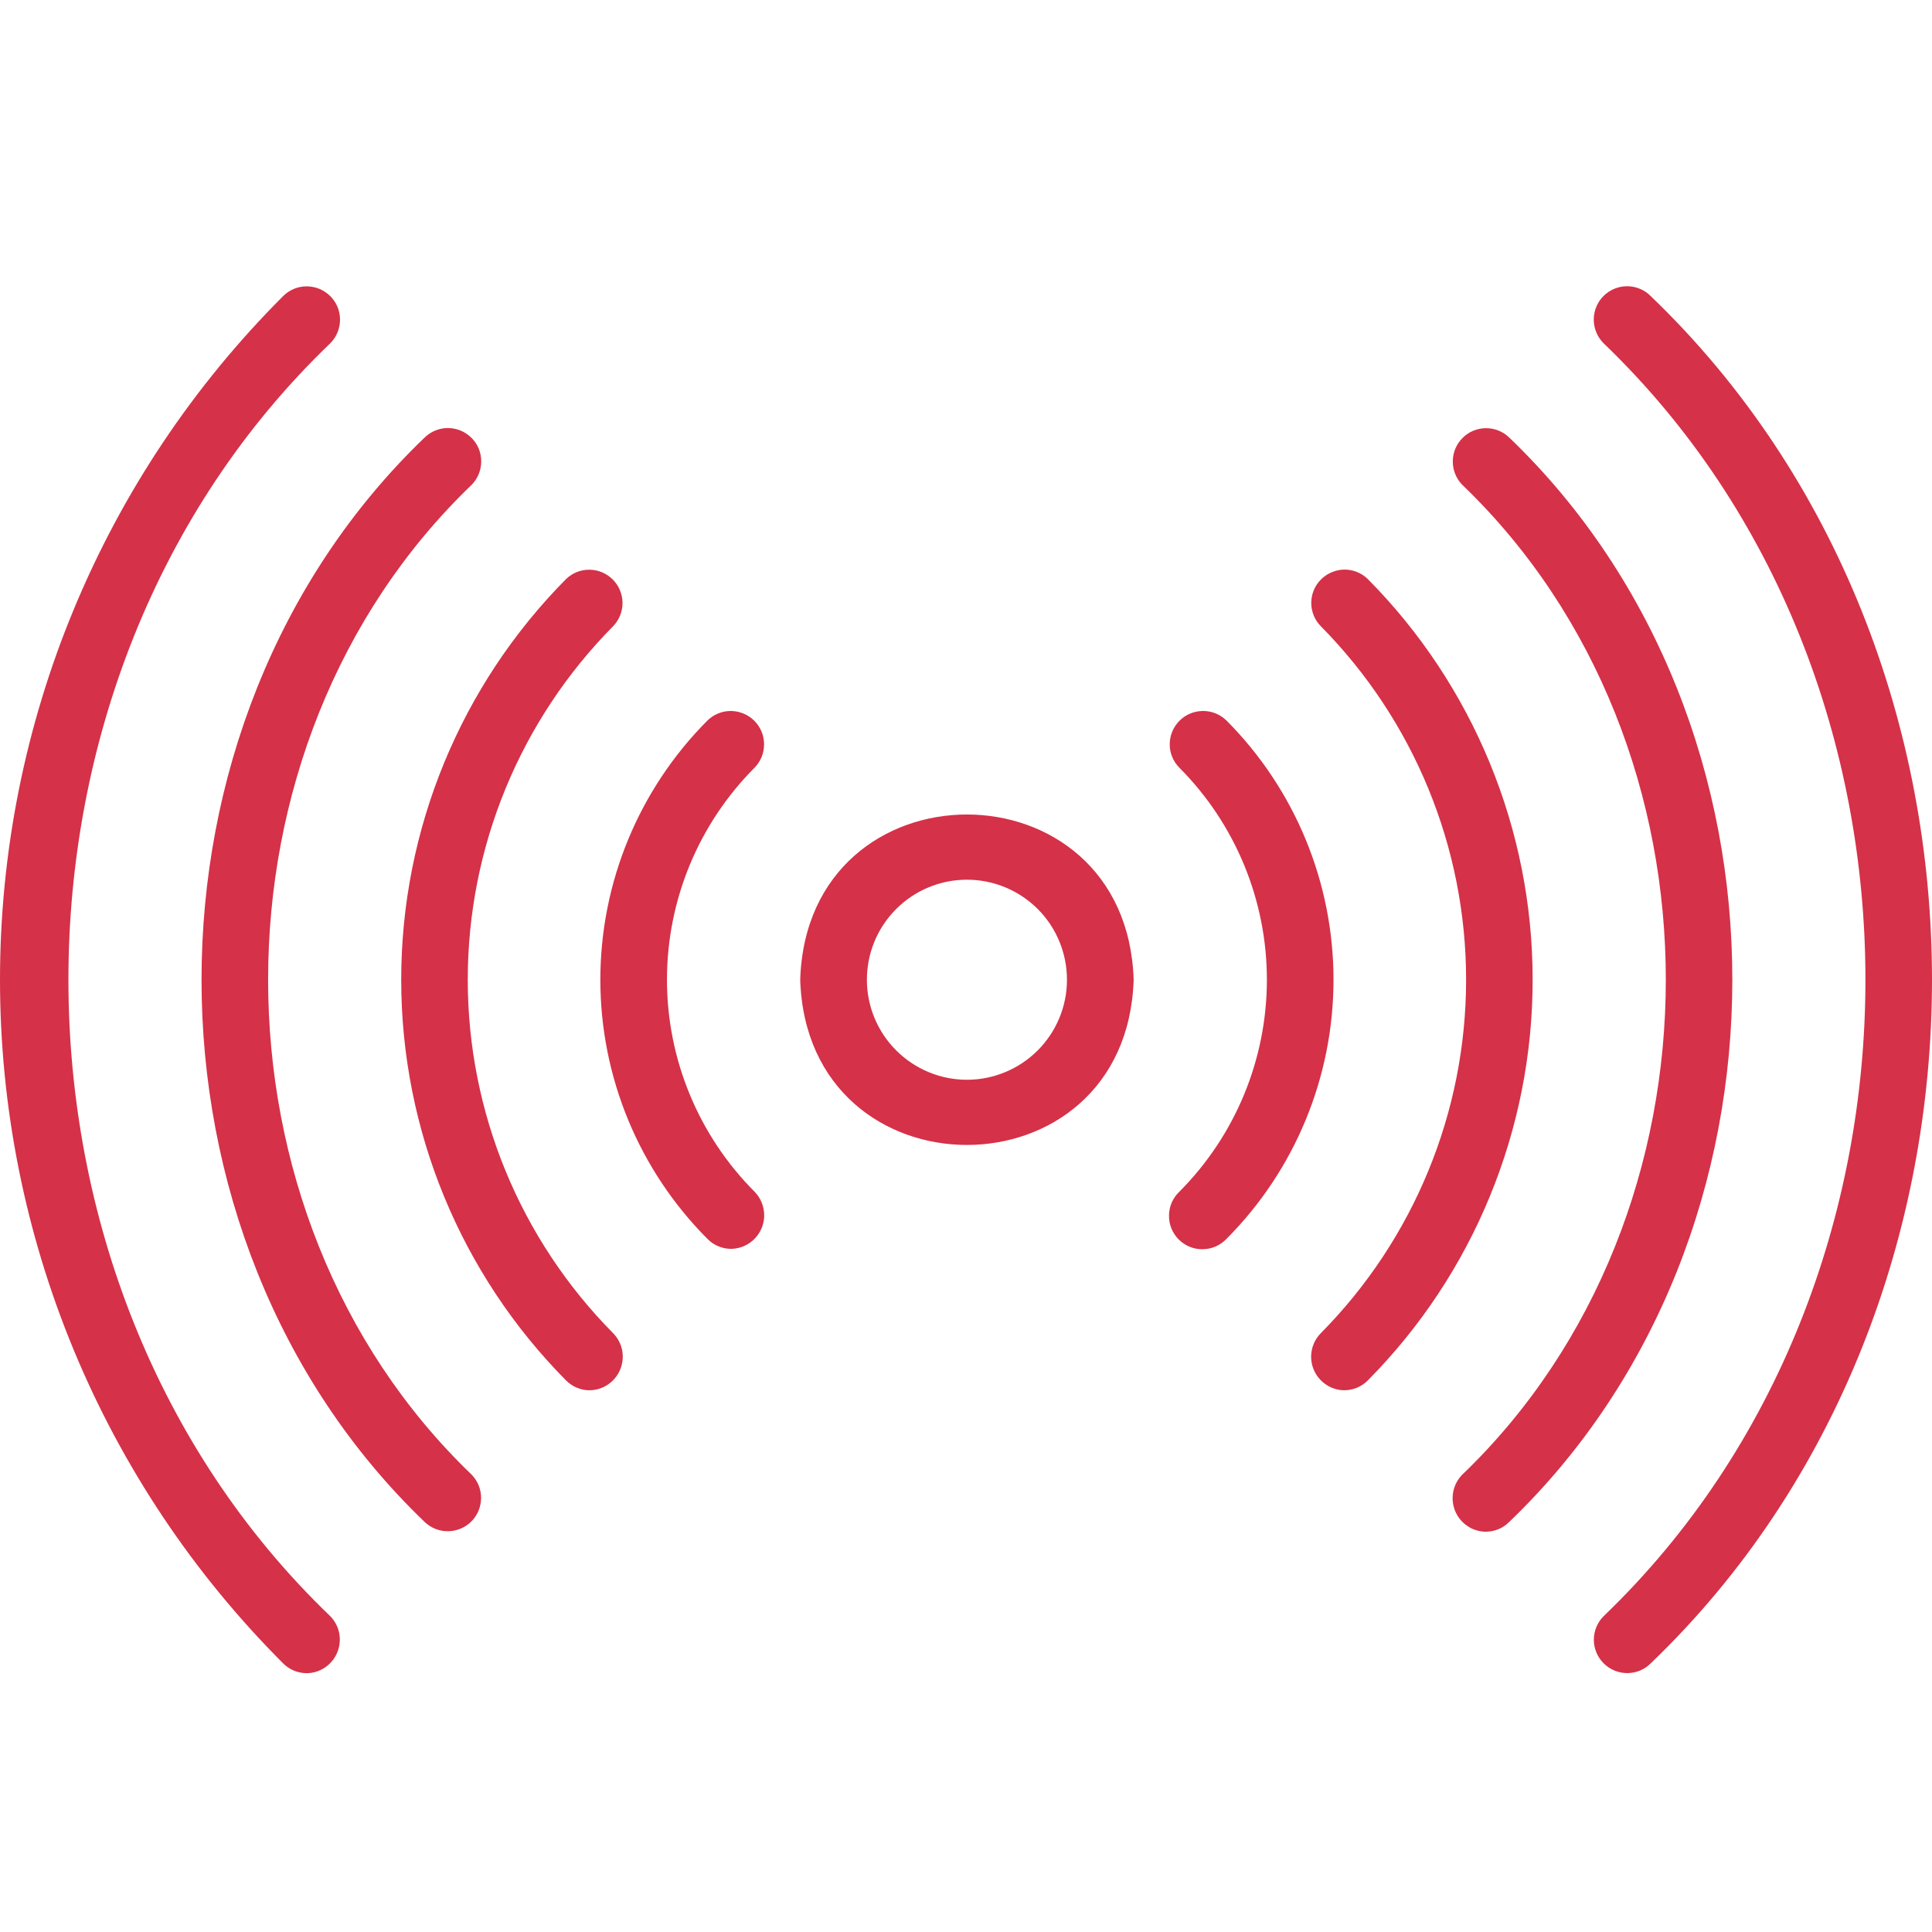 <svg xmlns="http://www.w3.org/2000/svg" width="27" height="27" viewBox="0 0 27 27" fill="none"><g clip-path="url(#clip0_3167_7344)"><path fill-rule="evenodd" clip-rule="evenodd" d="M22.409 4.137C22.322 4.224 22.273 4.343 22.273 4.466C22.273 4.59 22.322 4.708 22.409 4.796C27.29 9.479 27.29 17.905 22.409 22.588C22.323 22.675 22.274 22.794 22.274 22.917C22.275 23.04 22.324 23.158 22.411 23.245C22.498 23.332 22.616 23.381 22.739 23.382C22.863 23.382 22.981 23.334 23.068 23.247C28.311 18.217 28.31 9.166 23.068 4.137C23.025 4.093 22.974 4.059 22.917 4.036C22.861 4.012 22.8 4 22.739 4C22.678 4 22.617 4.012 22.56 4.036C22.504 4.059 22.453 4.093 22.409 4.137ZM4.288 23.383C4.379 23.382 4.468 23.354 4.544 23.302C4.619 23.251 4.678 23.178 4.713 23.094C4.748 23.009 4.758 22.916 4.741 22.826C4.724 22.736 4.681 22.654 4.617 22.588C-0.264 17.905 -0.264 9.478 4.617 4.796C4.704 4.708 4.752 4.59 4.752 4.466C4.752 4.343 4.703 4.225 4.615 4.138C4.528 4.051 4.41 4.002 4.287 4.002C4.164 4.001 4.045 4.05 3.958 4.137C2.703 5.391 1.708 6.881 1.029 8.521C0.35 10.16 0 11.917 0 13.692C0 15.466 0.35 17.223 1.029 18.863C1.708 20.502 2.703 21.992 3.958 23.247C4.001 23.29 4.053 23.325 4.109 23.348C4.166 23.371 4.226 23.383 4.288 23.383ZM6.725 6.445C6.726 6.567 6.679 6.685 6.594 6.773C2.798 10.415 2.798 16.969 6.594 20.611C6.678 20.699 6.725 20.816 6.723 20.938C6.722 21.06 6.673 21.177 6.587 21.263C6.501 21.349 6.384 21.398 6.262 21.399C6.141 21.401 6.023 21.354 5.935 21.27C1.777 17.281 1.777 10.103 5.935 6.114C6.023 6.028 6.141 5.981 6.263 5.982C6.385 5.983 6.502 6.032 6.589 6.119C6.676 6.205 6.725 6.322 6.725 6.445ZM20.762 21.406C20.823 21.406 20.884 21.394 20.94 21.371C20.997 21.348 21.048 21.313 21.091 21.27C25.249 17.281 25.249 10.102 21.091 6.114C21.003 6.029 20.886 5.983 20.764 5.984C20.642 5.985 20.525 6.034 20.439 6.121C20.353 6.207 20.304 6.323 20.303 6.445C20.302 6.567 20.348 6.685 20.433 6.773C24.229 10.415 24.229 16.969 20.433 20.611C20.369 20.677 20.326 20.759 20.309 20.849C20.292 20.939 20.301 21.032 20.336 21.117C20.371 21.201 20.43 21.274 20.506 21.325C20.581 21.377 20.67 21.405 20.762 21.406ZM8.498 19.348C8.422 19.4 8.333 19.428 8.241 19.429C8.18 19.43 8.12 19.418 8.063 19.394C8.007 19.371 7.955 19.336 7.912 19.293C6.435 17.803 5.607 15.79 5.607 13.692C5.607 11.594 6.435 9.581 7.912 8.091C8 8.007 8.117 7.96 8.239 7.962C8.361 7.963 8.477 8.012 8.563 8.098C8.649 8.184 8.698 8.3 8.7 8.422C8.701 8.544 8.655 8.661 8.571 8.749C7.268 10.065 6.537 11.841 6.537 13.692C6.537 15.543 7.268 17.319 8.571 18.634C8.635 18.7 8.678 18.783 8.695 18.872C8.712 18.962 8.702 19.055 8.667 19.14C8.632 19.224 8.573 19.297 8.498 19.348ZM18.785 19.429C18.846 19.429 18.907 19.417 18.963 19.394C19.02 19.37 19.071 19.336 19.114 19.293C20.591 17.803 21.419 15.79 21.419 13.692C21.419 11.594 20.591 9.581 19.114 8.091C19.026 8.006 18.909 7.959 18.787 7.96C18.665 7.962 18.548 8.011 18.462 8.097C18.375 8.183 18.326 8.3 18.325 8.422C18.324 8.544 18.371 8.662 18.456 8.749C19.758 10.065 20.489 11.841 20.489 13.692C20.489 15.543 19.758 17.319 18.456 18.634C18.392 18.7 18.349 18.782 18.332 18.872C18.314 18.962 18.324 19.055 18.359 19.14C18.394 19.224 18.453 19.297 18.529 19.348C18.604 19.4 18.693 19.428 18.785 19.429ZM10.474 17.372C10.399 17.423 10.31 17.451 10.218 17.453C10.157 17.453 10.096 17.441 10.04 17.417C9.983 17.394 9.932 17.36 9.889 17.316C8.929 16.354 8.39 15.051 8.39 13.692C8.39 12.333 8.929 11.029 9.889 10.067C9.977 9.982 10.094 9.935 10.216 9.936C10.339 9.938 10.456 9.987 10.542 10.073C10.628 10.159 10.677 10.276 10.678 10.398C10.679 10.521 10.633 10.638 10.548 10.726C9.762 11.513 9.321 12.58 9.321 13.692C9.321 14.803 9.762 15.87 10.548 16.657C10.611 16.723 10.654 16.806 10.671 16.896C10.689 16.986 10.679 17.079 10.644 17.163C10.609 17.248 10.55 17.32 10.474 17.372ZM17.138 10.067C17.05 9.982 16.932 9.935 16.81 9.936C16.687 9.937 16.57 9.986 16.484 10.072C16.397 10.159 16.348 10.276 16.347 10.398C16.346 10.521 16.393 10.638 16.479 10.726C17.264 11.513 17.705 12.58 17.705 13.692C17.705 14.804 17.264 15.87 16.479 16.657C16.434 16.7 16.399 16.752 16.374 16.808C16.35 16.865 16.337 16.927 16.337 16.988C16.336 17.05 16.348 17.112 16.371 17.169C16.395 17.226 16.429 17.278 16.473 17.322C16.517 17.366 16.569 17.4 16.626 17.424C16.683 17.447 16.745 17.459 16.806 17.458C16.868 17.458 16.93 17.445 16.986 17.421C17.043 17.396 17.095 17.361 17.138 17.316C18.097 16.354 18.636 15.051 18.636 13.692C18.636 12.333 18.097 11.029 17.138 10.067ZM15.843 13.692C15.745 10.613 11.281 10.613 11.183 13.692C11.281 16.771 15.745 16.77 15.843 13.692ZM12.525 12.703C12.262 12.965 12.115 13.321 12.115 13.692C12.115 14.062 12.262 14.418 12.525 14.68C12.787 14.942 13.142 15.09 13.513 15.09C13.884 15.09 14.239 14.942 14.502 14.68C14.764 14.418 14.911 14.062 14.911 13.692C14.911 13.321 14.764 12.965 14.502 12.703C14.239 12.441 13.884 12.294 13.513 12.294C13.142 12.294 12.787 12.441 12.525 12.703Z" fill="#D53148"></path></g><defs><clipPath id="clip0_3167_7344"><rect width="27" height="27" fill="white"></rect></clipPath></defs></svg>